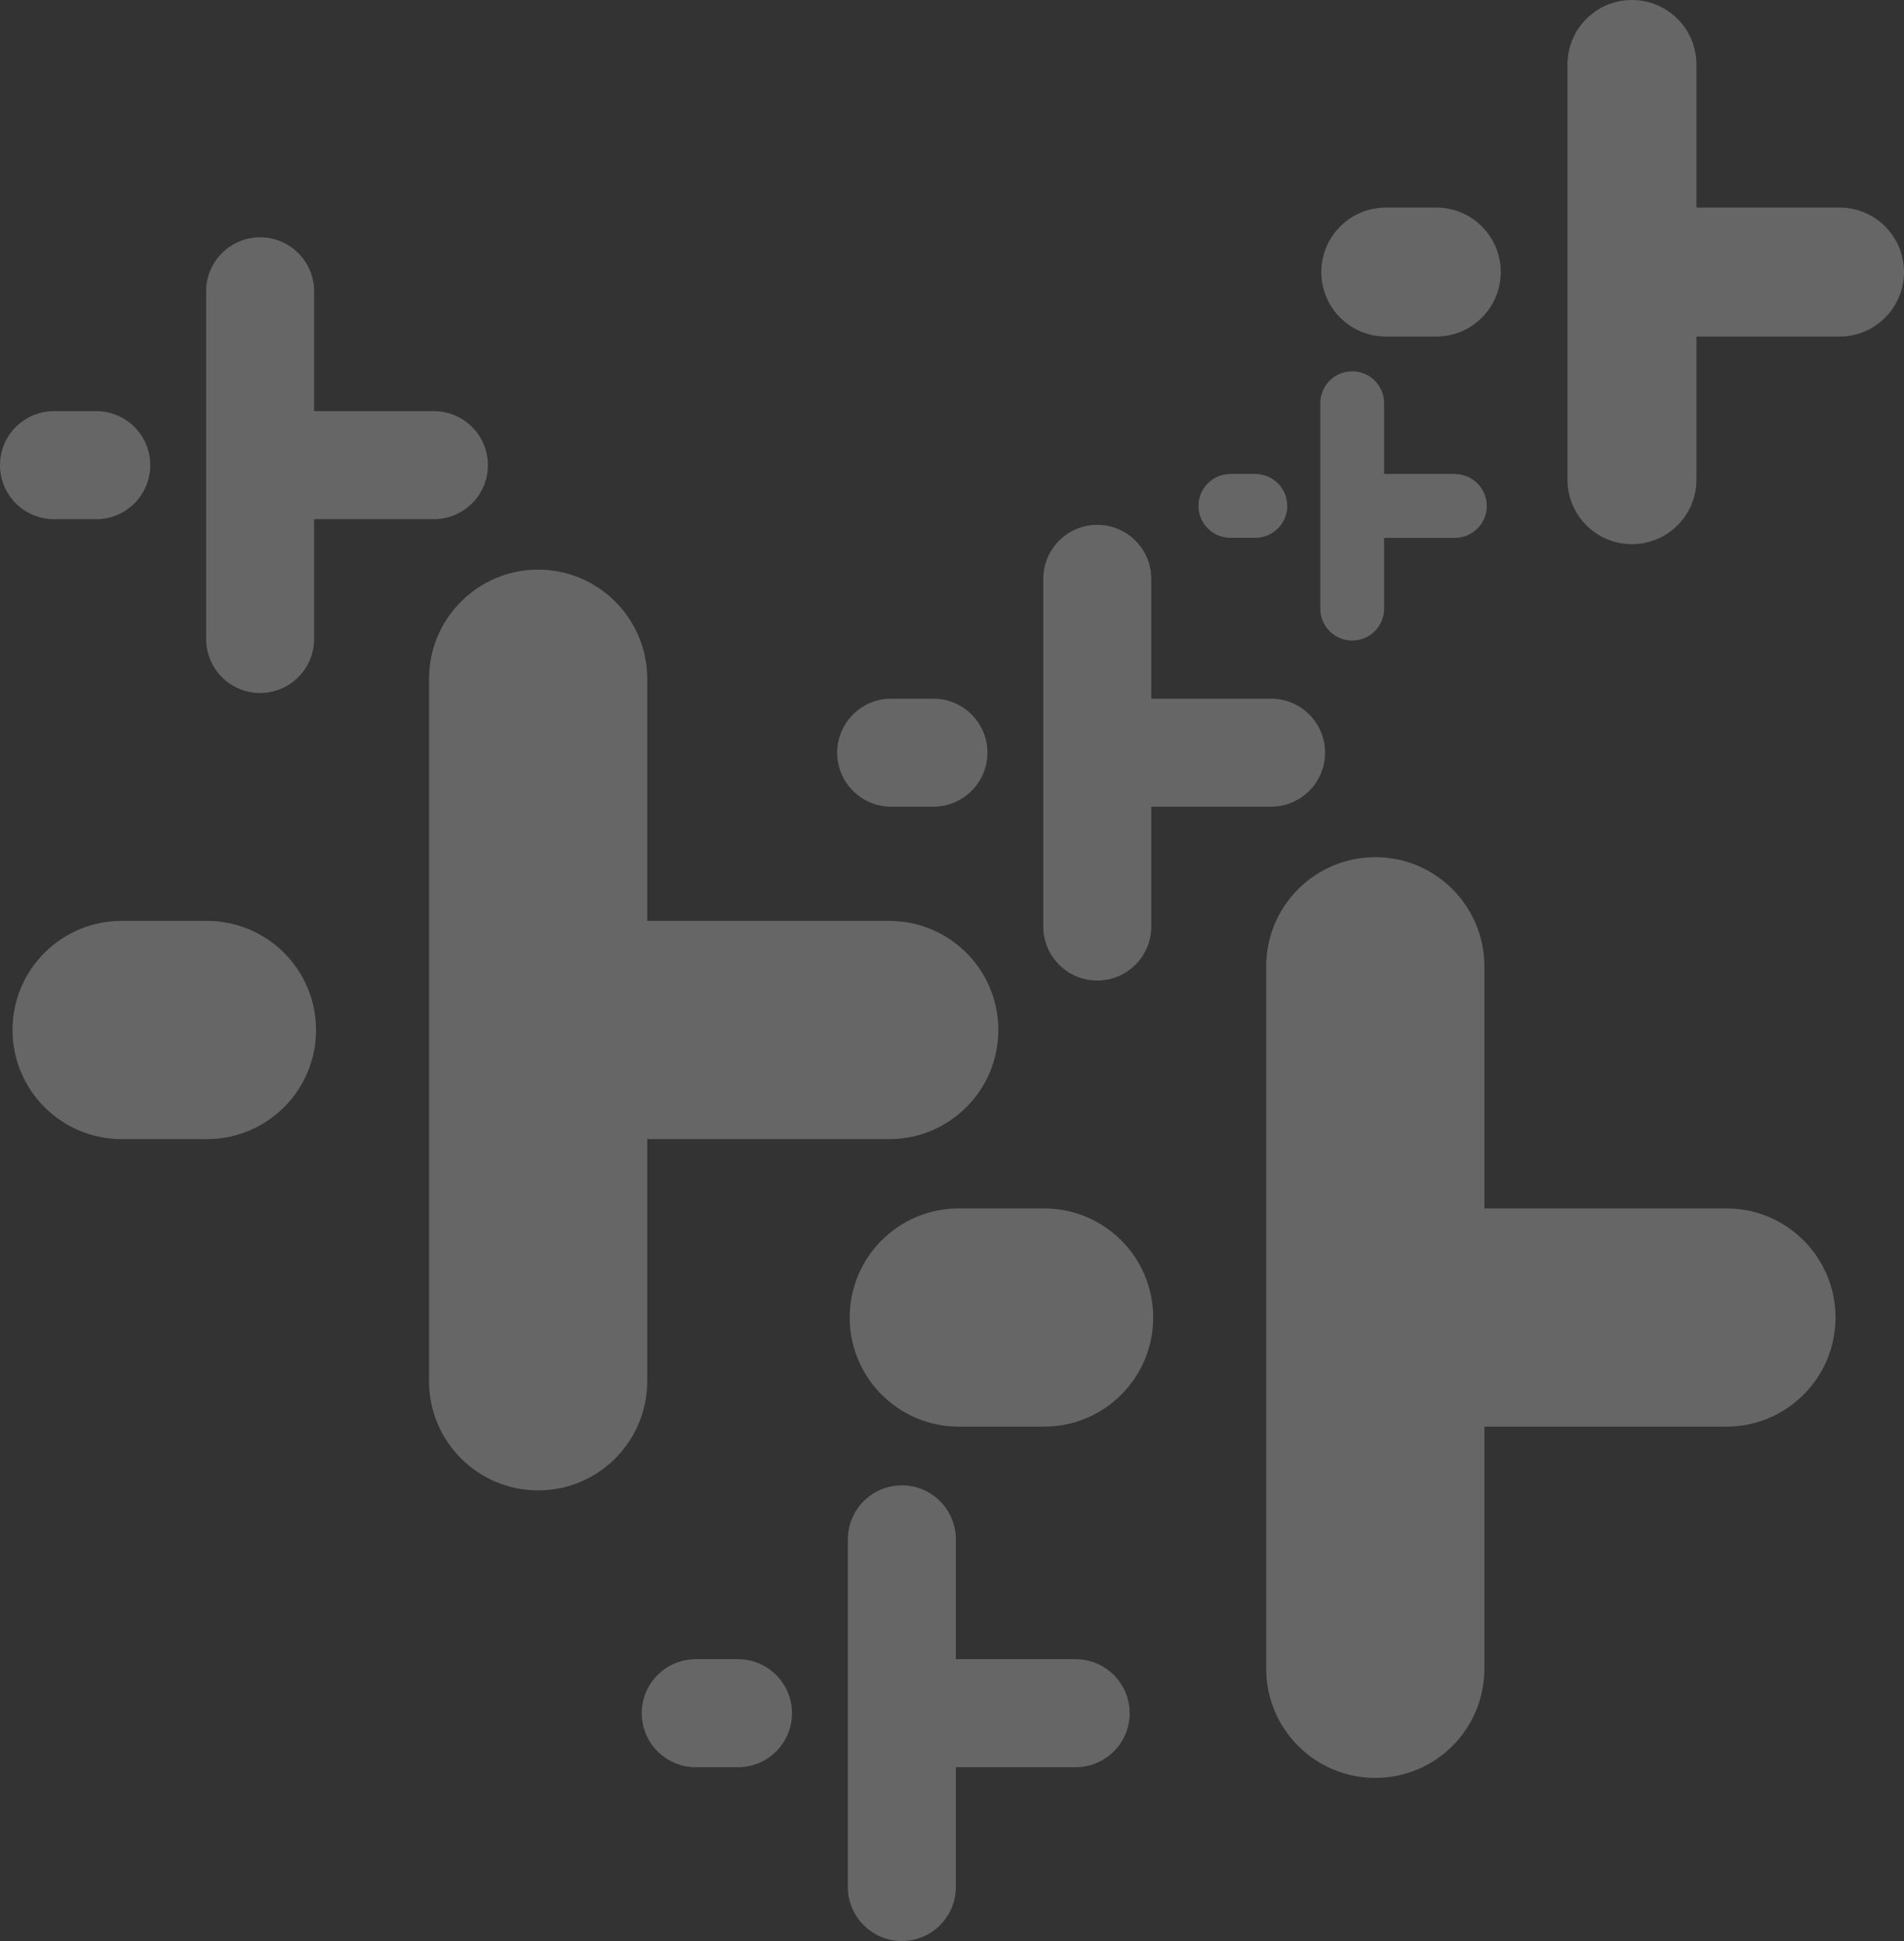 <svg xmlns="http://www.w3.org/2000/svg" viewBox="0 0 355.82 362.66"><rect x="0" y="0" width="355.82" height="362.66" fill="#333333" stroke="none"/><defs><style>.cls-1{fill:#fff;}.cls-2{isolation:isolate;}.cls-3{mix-blend-mode:overlay;opacity:.25;}</style></defs><g class="cls-2"><g id="Layer_2"><g id="Layer_1-2"><g class="cls-3"><g><g><path class="cls-1" d="m166.19,172.06h-45.24v-45.24c0-11.26-9.13-20.39-20.38-20.39s-20.39,9.13-20.39,20.39v131.25c0,11.26,9.13,20.39,20.39,20.39s20.38-9.13,20.38-20.39v-45.24h45.24c11.26,0,20.38-9.13,20.38-20.39s-9.13-20.38-20.38-20.38Z"></path><path class="cls-1" d="m38.68,172.06h-15.96c-11.26,0-20.38,9.13-20.38,20.38s9.13,20.39,20.38,20.39h15.96c11.26,0,20.38-9.13,20.38-20.39s-9.13-20.38-20.38-20.38Z"></path></g><g><path class="cls-1" d="m81.09,76.82h-22.39v-22.39c0-5.57-4.52-10.09-10.09-10.09s-10.09,4.52-10.09,10.09v64.96c0,5.57,4.52,10.09,10.09,10.09s10.09-4.52,10.09-10.09v-22.39h22.39c5.57,0,10.09-4.52,10.09-10.09s-4.52-10.09-10.09-10.09Z"></path><path class="cls-1" d="m17.99,76.82h-7.9c-5.57,0-10.09,4.52-10.09,10.09s4.52,10.09,10.09,10.09h7.9c5.57,0,10.09-4.52,10.09-10.09s-4.52-10.09-10.09-10.09Z"></path></g></g><g><g><path class="cls-1" d="m322.64,225.78h-45.24v-45.24c0-11.26-9.13-20.39-20.38-20.39s-20.39,9.13-20.39,20.39v131.25c0,11.26,9.13,20.39,20.39,20.39s20.38-9.13,20.38-20.39v-45.24h45.24c11.26,0,20.38-9.13,20.38-20.39s-9.13-20.38-20.38-20.38Z"></path><path class="cls-1" d="m195.13,225.78h-15.96c-11.26,0-20.38,9.13-20.38,20.38s9.13,20.39,20.38,20.39h15.96c11.26,0,20.38-9.13,20.38-20.39s-9.13-20.38-20.38-20.38Z"></path></g><g><path class="cls-1" d="m237.54,130.54h-22.39v-22.39c0-5.57-4.52-10.09-10.09-10.09s-10.09,4.52-10.09,10.09v64.96c0,5.57,4.52,10.09,10.09,10.09s10.09-4.52,10.09-10.09v-22.39h22.39c5.57,0,10.09-4.52,10.09-10.09s-4.52-10.09-10.09-10.09Z"></path><path class="cls-1" d="m174.44,130.54h-7.9c-5.57,0-10.09,4.52-10.09,10.09s4.52,10.09,10.09,10.09h7.9c5.57,0,10.09-4.52,10.09-10.09s-4.52-10.09-10.09-10.09Z"></path></g><g><path class="cls-1" d="m201.02,310h-22.39v-22.39c0-5.57-4.52-10.09-10.09-10.09s-10.09,4.52-10.09,10.09v64.96c0,5.57,4.52,10.09,10.09,10.09s10.09-4.52,10.09-10.09v-22.39h22.39c5.57,0,10.09-4.52,10.09-10.09s-4.52-10.09-10.09-10.09Z"></path><path class="cls-1" d="m137.92,310h-7.9c-5.57,0-10.09,4.52-10.09,10.09s4.52,10.09,10.09,10.09h7.9c5.57,0,10.09-4.52,10.09-10.09s-4.52-10.09-10.09-10.09Z"></path></g></g><g><g><path class="cls-1" d="m343.77,38.78h-26.74V12.05c0-6.65-5.39-12.05-12.05-12.05s-12.05,5.39-12.05,12.05v77.57c0,6.65,5.39,12.05,12.05,12.05s12.05-5.39,12.05-12.05v-26.74h26.74c6.65,0,12.05-5.39,12.05-12.05s-5.39-12.05-12.05-12.05Z"></path><path class="cls-1" d="m268.41,38.78h-9.43c-6.65,0-12.05,5.39-12.05,12.05s5.39,12.05,12.05,12.05h9.43c6.65,0,12.05-5.39,12.05-12.05s-5.39-12.05-12.05-12.05Z"></path></g><g><path class="cls-1" d="m271.89,88.56h-13.23v-13.23c0-3.29-2.67-5.96-5.96-5.96s-5.96,2.67-5.96,5.96v38.39c0,3.29,2.67,5.96,5.96,5.96s5.96-2.67,5.96-5.96v-13.23h13.23c3.29,0,5.96-2.67,5.96-5.96s-2.67-5.96-5.96-5.96Z"></path><path class="cls-1" d="m234.6,88.56h-4.67c-3.29,0-5.96,2.67-5.96,5.96s2.67,5.96,5.96,5.96h4.67c3.29,0,5.96-2.67,5.96-5.96s-2.67-5.96-5.96-5.96Z"></path></g></g></g></g></g></g></svg>
